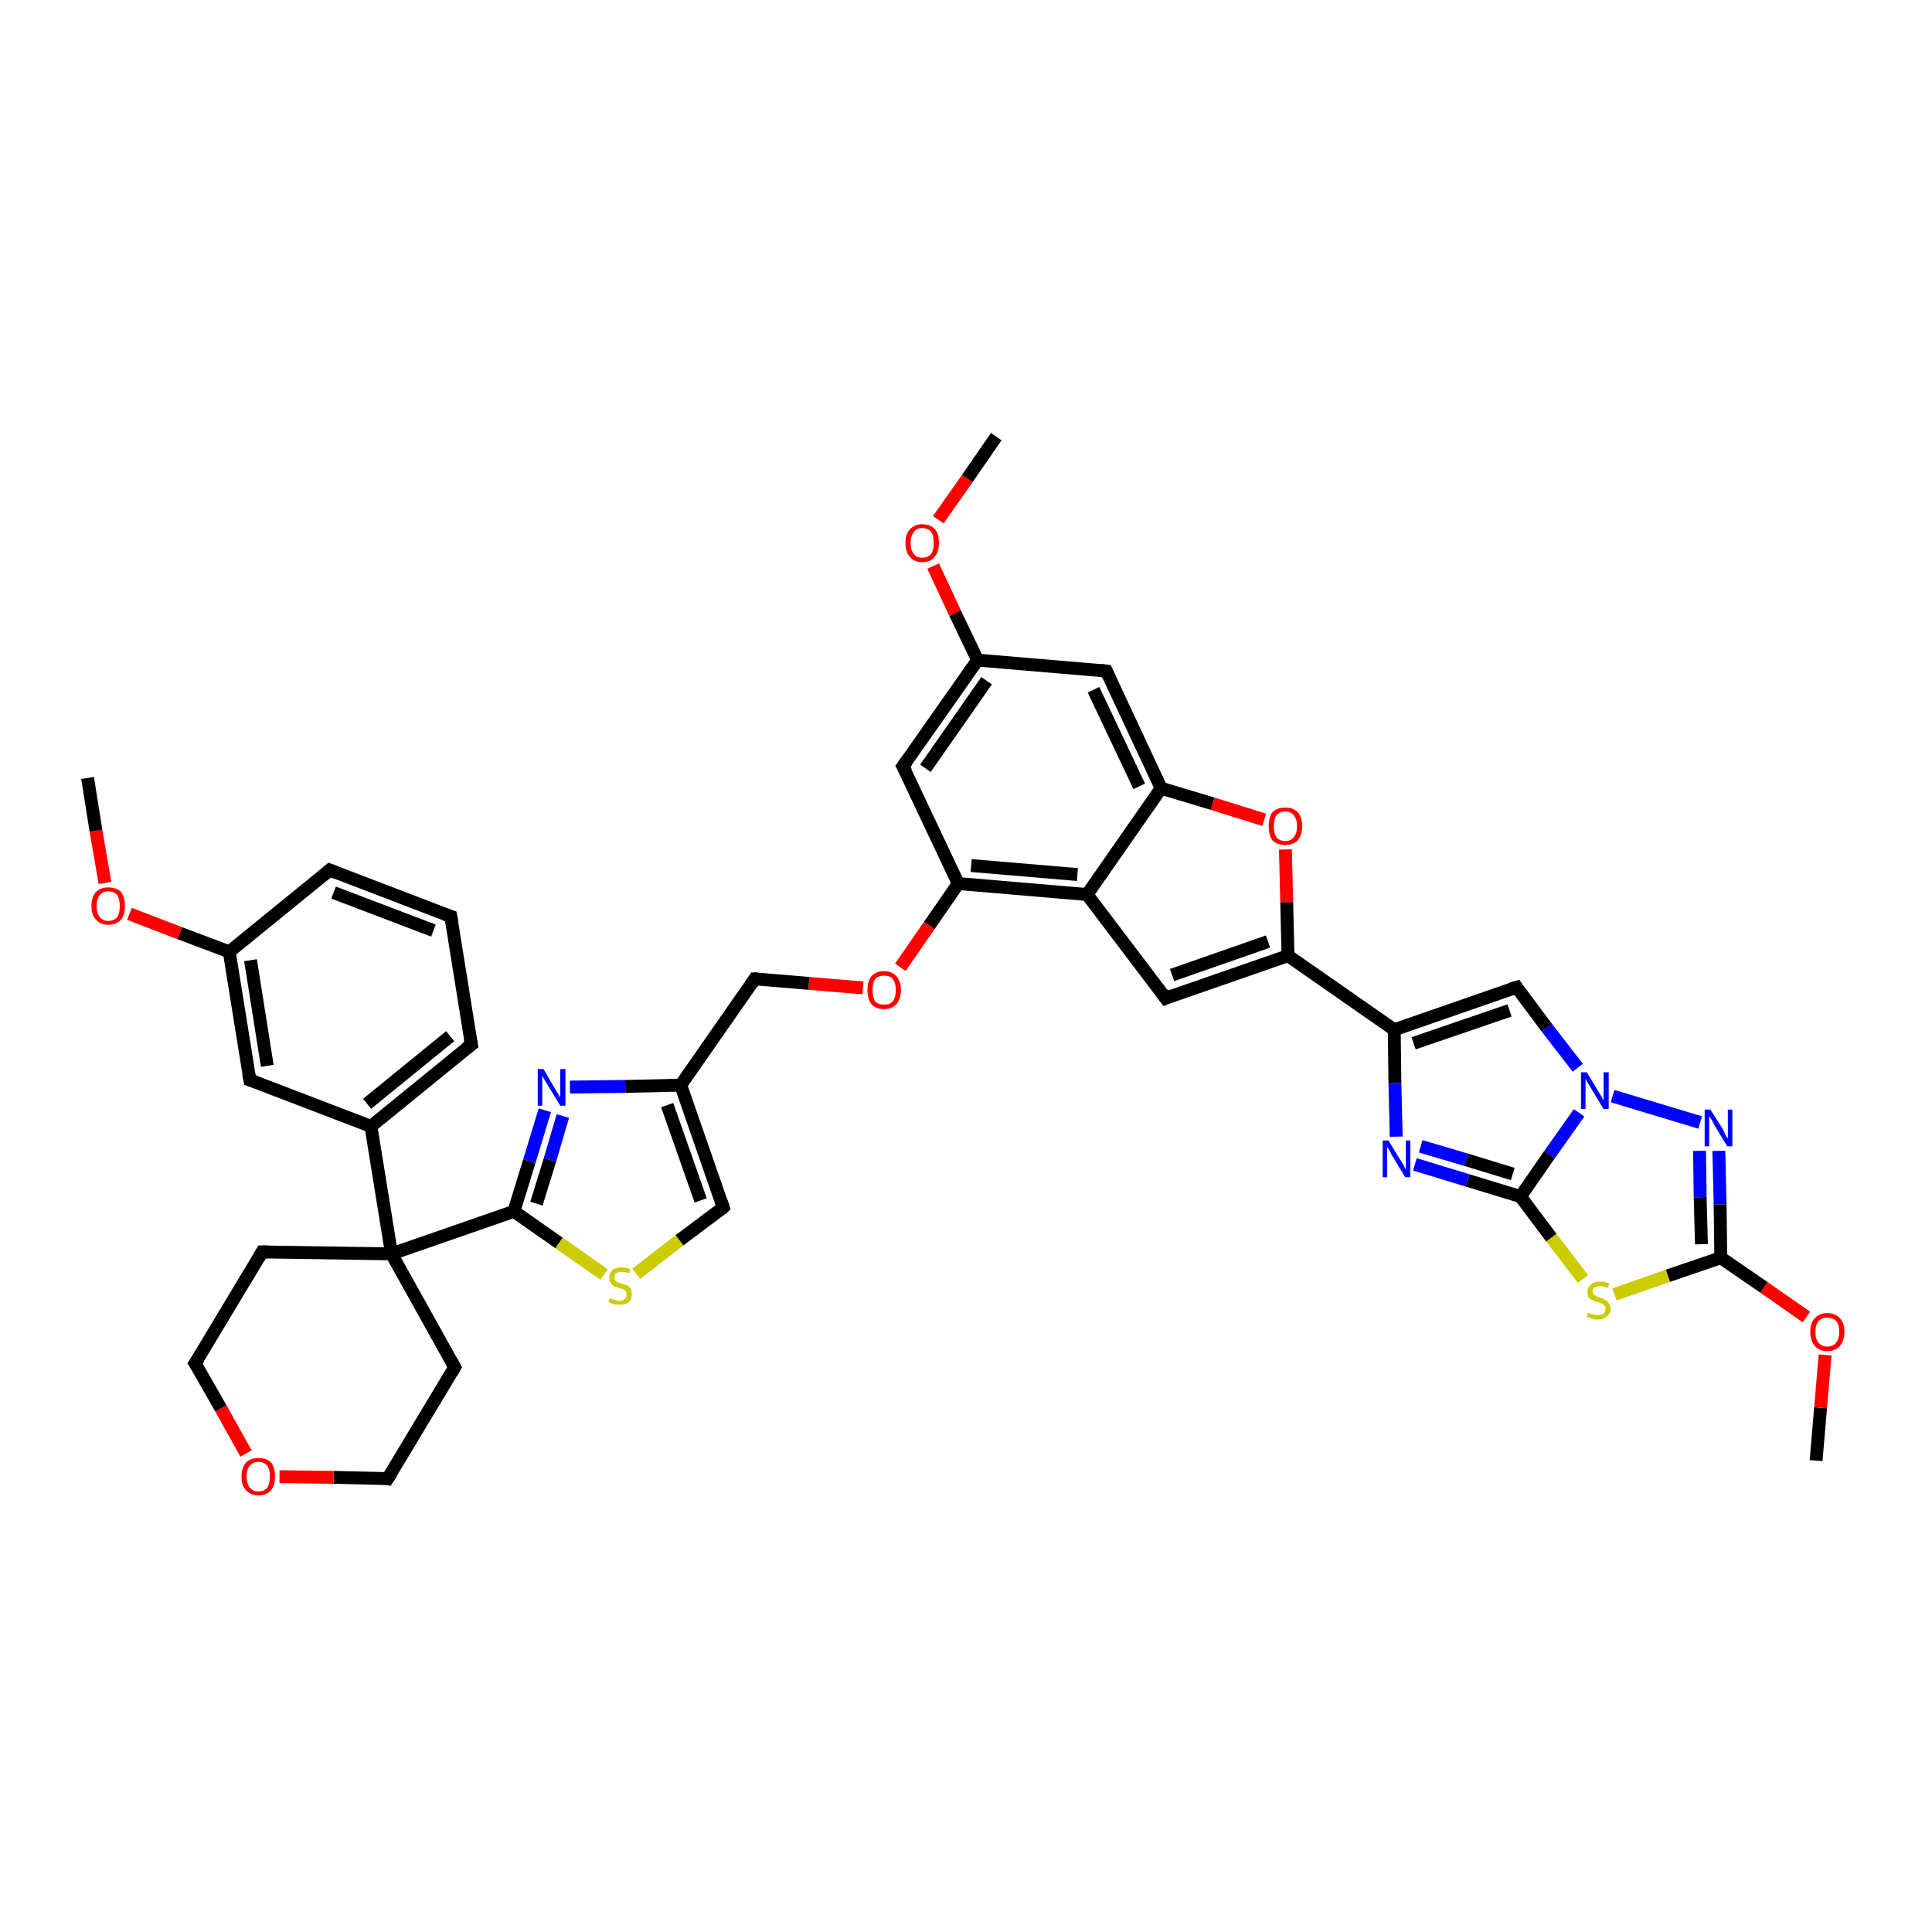 <?xml version='1.0' encoding='iso-8859-1'?>
<svg version='1.1' baseProfile='full'
              xmlns='http://www.w3.org/2000/svg'
                      xmlns:rdkit='http://www.rdkit.org/xml'
                      xmlns:xlink='http://www.w3.org/1999/xlink'
                  xml:space='preserve'
width='300px' height='300px' viewBox='0 0 300 300'>
<!-- END OF HEADER -->
<rect style='opacity:1.0;fill:#FFFFFF;stroke:none' width='300.0' height='300.0' x='0.0' y='0.0'> </rect>
<path class='bond-0 atom-0 atom-1' d='M 282.0,226.8 L 282.7,218.6' style='fill:none;fill-rule:evenodd;stroke:#000000;stroke-width:2.0px;stroke-linecap:butt;stroke-linejoin:miter;stroke-opacity:1' />
<path class='bond-0 atom-0 atom-1' d='M 282.7,218.6 L 283.4,210.4' style='fill:none;fill-rule:evenodd;stroke:#FF0000;stroke-width:2.0px;stroke-linecap:butt;stroke-linejoin:miter;stroke-opacity:1' />
<path class='bond-1 atom-1 atom-2' d='M 280.5,204.5 L 273.9,199.9' style='fill:none;fill-rule:evenodd;stroke:#FF0000;stroke-width:2.0px;stroke-linecap:butt;stroke-linejoin:miter;stroke-opacity:1' />
<path class='bond-1 atom-1 atom-2' d='M 273.9,199.9 L 267.2,195.3' style='fill:none;fill-rule:evenodd;stroke:#000000;stroke-width:2.0px;stroke-linecap:butt;stroke-linejoin:miter;stroke-opacity:1' />
<path class='bond-2 atom-2 atom-3' d='M 267.2,195.3 L 267.1,187.0' style='fill:none;fill-rule:evenodd;stroke:#000000;stroke-width:2.0px;stroke-linecap:butt;stroke-linejoin:miter;stroke-opacity:1' />
<path class='bond-2 atom-2 atom-3' d='M 267.1,187.0 L 266.9,178.7' style='fill:none;fill-rule:evenodd;stroke:#0000FF;stroke-width:2.0px;stroke-linecap:butt;stroke-linejoin:miter;stroke-opacity:1' />
<path class='bond-2 atom-2 atom-3' d='M 264.2,193.2 L 264.0,185.9' style='fill:none;fill-rule:evenodd;stroke:#000000;stroke-width:2.0px;stroke-linecap:butt;stroke-linejoin:miter;stroke-opacity:1' />
<path class='bond-2 atom-2 atom-3' d='M 264.0,185.9 L 263.9,178.7' style='fill:none;fill-rule:evenodd;stroke:#0000FF;stroke-width:2.0px;stroke-linecap:butt;stroke-linejoin:miter;stroke-opacity:1' />
<path class='bond-3 atom-3 atom-4' d='M 264.0,174.3 L 250.4,170.2' style='fill:none;fill-rule:evenodd;stroke:#0000FF;stroke-width:2.0px;stroke-linecap:butt;stroke-linejoin:miter;stroke-opacity:1' />
<path class='bond-4 atom-4 atom-5' d='M 245.0,165.8 L 240.2,159.6' style='fill:none;fill-rule:evenodd;stroke:#0000FF;stroke-width:2.0px;stroke-linecap:butt;stroke-linejoin:miter;stroke-opacity:1' />
<path class='bond-4 atom-4 atom-5' d='M 240.2,159.6 L 235.5,153.3' style='fill:none;fill-rule:evenodd;stroke:#000000;stroke-width:2.0px;stroke-linecap:butt;stroke-linejoin:miter;stroke-opacity:1' />
<path class='bond-5 atom-5 atom-6' d='M 235.5,153.3 L 216.5,159.9' style='fill:none;fill-rule:evenodd;stroke:#000000;stroke-width:2.0px;stroke-linecap:butt;stroke-linejoin:miter;stroke-opacity:1' />
<path class='bond-5 atom-5 atom-6' d='M 234.4,156.9 L 219.5,162.0' style='fill:none;fill-rule:evenodd;stroke:#000000;stroke-width:2.0px;stroke-linecap:butt;stroke-linejoin:miter;stroke-opacity:1' />
<path class='bond-6 atom-6 atom-7' d='M 216.5,159.9 L 216.6,168.2' style='fill:none;fill-rule:evenodd;stroke:#000000;stroke-width:2.0px;stroke-linecap:butt;stroke-linejoin:miter;stroke-opacity:1' />
<path class='bond-6 atom-6 atom-7' d='M 216.6,168.2 L 216.8,176.5' style='fill:none;fill-rule:evenodd;stroke:#0000FF;stroke-width:2.0px;stroke-linecap:butt;stroke-linejoin:miter;stroke-opacity:1' />
<path class='bond-7 atom-7 atom-8' d='M 219.7,180.8 L 227.9,183.3' style='fill:none;fill-rule:evenodd;stroke:#0000FF;stroke-width:2.0px;stroke-linecap:butt;stroke-linejoin:miter;stroke-opacity:1' />
<path class='bond-7 atom-7 atom-8' d='M 227.9,183.3 L 236.1,185.8' style='fill:none;fill-rule:evenodd;stroke:#000000;stroke-width:2.0px;stroke-linecap:butt;stroke-linejoin:miter;stroke-opacity:1' />
<path class='bond-7 atom-7 atom-8' d='M 220.6,178.0 L 227.7,180.1' style='fill:none;fill-rule:evenodd;stroke:#0000FF;stroke-width:2.0px;stroke-linecap:butt;stroke-linejoin:miter;stroke-opacity:1' />
<path class='bond-7 atom-7 atom-8' d='M 227.7,180.1 L 234.9,182.3' style='fill:none;fill-rule:evenodd;stroke:#000000;stroke-width:2.0px;stroke-linecap:butt;stroke-linejoin:miter;stroke-opacity:1' />
<path class='bond-8 atom-8 atom-9' d='M 236.1,185.8 L 240.9,192.2' style='fill:none;fill-rule:evenodd;stroke:#000000;stroke-width:2.0px;stroke-linecap:butt;stroke-linejoin:miter;stroke-opacity:1' />
<path class='bond-8 atom-8 atom-9' d='M 240.9,192.2 L 245.8,198.6' style='fill:none;fill-rule:evenodd;stroke:#CCCC00;stroke-width:2.0px;stroke-linecap:butt;stroke-linejoin:miter;stroke-opacity:1' />
<path class='bond-9 atom-6 atom-10' d='M 216.5,159.9 L 200.0,148.4' style='fill:none;fill-rule:evenodd;stroke:#000000;stroke-width:2.0px;stroke-linecap:butt;stroke-linejoin:miter;stroke-opacity:1' />
<path class='bond-10 atom-10 atom-11' d='M 200.0,148.4 L 181.0,155.0' style='fill:none;fill-rule:evenodd;stroke:#000000;stroke-width:2.0px;stroke-linecap:butt;stroke-linejoin:miter;stroke-opacity:1' />
<path class='bond-10 atom-10 atom-11' d='M 196.9,146.2 L 182.0,151.4' style='fill:none;fill-rule:evenodd;stroke:#000000;stroke-width:2.0px;stroke-linecap:butt;stroke-linejoin:miter;stroke-opacity:1' />
<path class='bond-11 atom-11 atom-12' d='M 181.0,155.0 L 168.8,138.9' style='fill:none;fill-rule:evenodd;stroke:#000000;stroke-width:2.0px;stroke-linecap:butt;stroke-linejoin:miter;stroke-opacity:1' />
<path class='bond-12 atom-12 atom-13' d='M 168.8,138.9 L 148.8,137.2' style='fill:none;fill-rule:evenodd;stroke:#000000;stroke-width:2.0px;stroke-linecap:butt;stroke-linejoin:miter;stroke-opacity:1' />
<path class='bond-12 atom-12 atom-13' d='M 167.3,135.8 L 150.8,134.4' style='fill:none;fill-rule:evenodd;stroke:#000000;stroke-width:2.0px;stroke-linecap:butt;stroke-linejoin:miter;stroke-opacity:1' />
<path class='bond-13 atom-13 atom-14' d='M 148.8,137.2 L 144.3,143.7' style='fill:none;fill-rule:evenodd;stroke:#000000;stroke-width:2.0px;stroke-linecap:butt;stroke-linejoin:miter;stroke-opacity:1' />
<path class='bond-13 atom-13 atom-14' d='M 144.3,143.7 L 139.8,150.2' style='fill:none;fill-rule:evenodd;stroke:#FF0000;stroke-width:2.0px;stroke-linecap:butt;stroke-linejoin:miter;stroke-opacity:1' />
<path class='bond-14 atom-14 atom-15' d='M 134.0,153.4 L 125.6,152.7' style='fill:none;fill-rule:evenodd;stroke:#FF0000;stroke-width:2.0px;stroke-linecap:butt;stroke-linejoin:miter;stroke-opacity:1' />
<path class='bond-14 atom-14 atom-15' d='M 125.6,152.7 L 117.2,152.0' style='fill:none;fill-rule:evenodd;stroke:#000000;stroke-width:2.0px;stroke-linecap:butt;stroke-linejoin:miter;stroke-opacity:1' />
<path class='bond-15 atom-15 atom-16' d='M 117.2,152.0 L 105.7,168.5' style='fill:none;fill-rule:evenodd;stroke:#000000;stroke-width:2.0px;stroke-linecap:butt;stroke-linejoin:miter;stroke-opacity:1' />
<path class='bond-16 atom-16 atom-17' d='M 105.7,168.5 L 112.3,187.5' style='fill:none;fill-rule:evenodd;stroke:#000000;stroke-width:2.0px;stroke-linecap:butt;stroke-linejoin:miter;stroke-opacity:1' />
<path class='bond-16 atom-16 atom-17' d='M 103.6,171.6 L 108.8,186.4' style='fill:none;fill-rule:evenodd;stroke:#000000;stroke-width:2.0px;stroke-linecap:butt;stroke-linejoin:miter;stroke-opacity:1' />
<path class='bond-17 atom-17 atom-18' d='M 112.3,187.5 L 105.5,192.6' style='fill:none;fill-rule:evenodd;stroke:#000000;stroke-width:2.0px;stroke-linecap:butt;stroke-linejoin:miter;stroke-opacity:1' />
<path class='bond-17 atom-17 atom-18' d='M 105.5,192.6 L 98.8,197.8' style='fill:none;fill-rule:evenodd;stroke:#CCCC00;stroke-width:2.0px;stroke-linecap:butt;stroke-linejoin:miter;stroke-opacity:1' />
<path class='bond-18 atom-18 atom-19' d='M 93.8,197.9 L 86.8,193.0' style='fill:none;fill-rule:evenodd;stroke:#CCCC00;stroke-width:2.0px;stroke-linecap:butt;stroke-linejoin:miter;stroke-opacity:1' />
<path class='bond-18 atom-18 atom-19' d='M 86.8,193.0 L 79.8,188.1' style='fill:none;fill-rule:evenodd;stroke:#000000;stroke-width:2.0px;stroke-linecap:butt;stroke-linejoin:miter;stroke-opacity:1' />
<path class='bond-19 atom-19 atom-20' d='M 79.8,188.1 L 82.2,180.3' style='fill:none;fill-rule:evenodd;stroke:#000000;stroke-width:2.0px;stroke-linecap:butt;stroke-linejoin:miter;stroke-opacity:1' />
<path class='bond-19 atom-19 atom-20' d='M 82.2,180.3 L 84.6,172.4' style='fill:none;fill-rule:evenodd;stroke:#0000FF;stroke-width:2.0px;stroke-linecap:butt;stroke-linejoin:miter;stroke-opacity:1' />
<path class='bond-19 atom-19 atom-20' d='M 83.3,186.9 L 85.4,180.1' style='fill:none;fill-rule:evenodd;stroke:#000000;stroke-width:2.0px;stroke-linecap:butt;stroke-linejoin:miter;stroke-opacity:1' />
<path class='bond-19 atom-19 atom-20' d='M 85.4,180.1 L 87.4,173.3' style='fill:none;fill-rule:evenodd;stroke:#0000FF;stroke-width:2.0px;stroke-linecap:butt;stroke-linejoin:miter;stroke-opacity:1' />
<path class='bond-20 atom-19 atom-21' d='M 79.8,188.1 L 60.8,194.7' style='fill:none;fill-rule:evenodd;stroke:#000000;stroke-width:2.0px;stroke-linecap:butt;stroke-linejoin:miter;stroke-opacity:1' />
<path class='bond-21 atom-21 atom-22' d='M 60.8,194.7 L 70.6,212.3' style='fill:none;fill-rule:evenodd;stroke:#000000;stroke-width:2.0px;stroke-linecap:butt;stroke-linejoin:miter;stroke-opacity:1' />
<path class='bond-22 atom-22 atom-23' d='M 70.6,212.3 L 60.2,229.6' style='fill:none;fill-rule:evenodd;stroke:#000000;stroke-width:2.0px;stroke-linecap:butt;stroke-linejoin:miter;stroke-opacity:1' />
<path class='bond-23 atom-23 atom-24' d='M 60.2,229.6 L 51.8,229.4' style='fill:none;fill-rule:evenodd;stroke:#000000;stroke-width:2.0px;stroke-linecap:butt;stroke-linejoin:miter;stroke-opacity:1' />
<path class='bond-23 atom-23 atom-24' d='M 51.8,229.4 L 43.4,229.3' style='fill:none;fill-rule:evenodd;stroke:#FF0000;stroke-width:2.0px;stroke-linecap:butt;stroke-linejoin:miter;stroke-opacity:1' />
<path class='bond-24 atom-24 atom-25' d='M 38.2,225.7 L 34.3,218.7' style='fill:none;fill-rule:evenodd;stroke:#FF0000;stroke-width:2.0px;stroke-linecap:butt;stroke-linejoin:miter;stroke-opacity:1' />
<path class='bond-24 atom-24 atom-25' d='M 34.3,218.7 L 30.3,211.7' style='fill:none;fill-rule:evenodd;stroke:#000000;stroke-width:2.0px;stroke-linecap:butt;stroke-linejoin:miter;stroke-opacity:1' />
<path class='bond-25 atom-25 atom-26' d='M 30.3,211.7 L 40.7,194.4' style='fill:none;fill-rule:evenodd;stroke:#000000;stroke-width:2.0px;stroke-linecap:butt;stroke-linejoin:miter;stroke-opacity:1' />
<path class='bond-26 atom-21 atom-27' d='M 60.8,194.7 L 57.6,174.9' style='fill:none;fill-rule:evenodd;stroke:#000000;stroke-width:2.0px;stroke-linecap:butt;stroke-linejoin:miter;stroke-opacity:1' />
<path class='bond-27 atom-27 atom-28' d='M 57.6,174.9 L 73.2,162.2' style='fill:none;fill-rule:evenodd;stroke:#000000;stroke-width:2.0px;stroke-linecap:butt;stroke-linejoin:miter;stroke-opacity:1' />
<path class='bond-27 atom-27 atom-28' d='M 57.0,171.4 L 69.9,160.9' style='fill:none;fill-rule:evenodd;stroke:#000000;stroke-width:2.0px;stroke-linecap:butt;stroke-linejoin:miter;stroke-opacity:1' />
<path class='bond-28 atom-28 atom-29' d='M 73.2,162.2 L 70.0,142.3' style='fill:none;fill-rule:evenodd;stroke:#000000;stroke-width:2.0px;stroke-linecap:butt;stroke-linejoin:miter;stroke-opacity:1' />
<path class='bond-29 atom-29 atom-30' d='M 70.0,142.3 L 51.2,135.1' style='fill:none;fill-rule:evenodd;stroke:#000000;stroke-width:2.0px;stroke-linecap:butt;stroke-linejoin:miter;stroke-opacity:1' />
<path class='bond-29 atom-29 atom-30' d='M 67.3,144.5 L 51.8,138.6' style='fill:none;fill-rule:evenodd;stroke:#000000;stroke-width:2.0px;stroke-linecap:butt;stroke-linejoin:miter;stroke-opacity:1' />
<path class='bond-30 atom-30 atom-31' d='M 51.2,135.1 L 35.6,147.8' style='fill:none;fill-rule:evenodd;stroke:#000000;stroke-width:2.0px;stroke-linecap:butt;stroke-linejoin:miter;stroke-opacity:1' />
<path class='bond-31 atom-31 atom-32' d='M 35.6,147.8 L 27.9,144.9' style='fill:none;fill-rule:evenodd;stroke:#000000;stroke-width:2.0px;stroke-linecap:butt;stroke-linejoin:miter;stroke-opacity:1' />
<path class='bond-31 atom-31 atom-32' d='M 27.9,144.9 L 20.1,141.9' style='fill:none;fill-rule:evenodd;stroke:#FF0000;stroke-width:2.0px;stroke-linecap:butt;stroke-linejoin:miter;stroke-opacity:1' />
<path class='bond-32 atom-32 atom-33' d='M 16.3,137.1 L 14.9,129.0' style='fill:none;fill-rule:evenodd;stroke:#FF0000;stroke-width:2.0px;stroke-linecap:butt;stroke-linejoin:miter;stroke-opacity:1' />
<path class='bond-32 atom-32 atom-33' d='M 14.9,129.0 L 13.6,120.8' style='fill:none;fill-rule:evenodd;stroke:#000000;stroke-width:2.0px;stroke-linecap:butt;stroke-linejoin:miter;stroke-opacity:1' />
<path class='bond-33 atom-31 atom-34' d='M 35.6,147.8 L 38.8,167.7' style='fill:none;fill-rule:evenodd;stroke:#000000;stroke-width:2.0px;stroke-linecap:butt;stroke-linejoin:miter;stroke-opacity:1' />
<path class='bond-33 atom-31 atom-34' d='M 38.9,149.1 L 41.5,165.5' style='fill:none;fill-rule:evenodd;stroke:#000000;stroke-width:2.0px;stroke-linecap:butt;stroke-linejoin:miter;stroke-opacity:1' />
<path class='bond-34 atom-13 atom-35' d='M 148.8,137.2 L 140.2,119.0' style='fill:none;fill-rule:evenodd;stroke:#000000;stroke-width:2.0px;stroke-linecap:butt;stroke-linejoin:miter;stroke-opacity:1' />
<path class='bond-35 atom-35 atom-36' d='M 140.2,119.0 L 151.8,102.5' style='fill:none;fill-rule:evenodd;stroke:#000000;stroke-width:2.0px;stroke-linecap:butt;stroke-linejoin:miter;stroke-opacity:1' />
<path class='bond-35 atom-35 atom-36' d='M 143.7,119.3 L 153.2,105.7' style='fill:none;fill-rule:evenodd;stroke:#000000;stroke-width:2.0px;stroke-linecap:butt;stroke-linejoin:miter;stroke-opacity:1' />
<path class='bond-36 atom-36 atom-37' d='M 151.8,102.5 L 148.3,95.2' style='fill:none;fill-rule:evenodd;stroke:#000000;stroke-width:2.0px;stroke-linecap:butt;stroke-linejoin:miter;stroke-opacity:1' />
<path class='bond-36 atom-36 atom-37' d='M 148.3,95.2 L 144.9,87.9' style='fill:none;fill-rule:evenodd;stroke:#FF0000;stroke-width:2.0px;stroke-linecap:butt;stroke-linejoin:miter;stroke-opacity:1' />
<path class='bond-37 atom-37 atom-38' d='M 145.7,80.7 L 150.2,74.3' style='fill:none;fill-rule:evenodd;stroke:#FF0000;stroke-width:2.0px;stroke-linecap:butt;stroke-linejoin:miter;stroke-opacity:1' />
<path class='bond-37 atom-37 atom-38' d='M 150.2,74.3 L 154.7,67.8' style='fill:none;fill-rule:evenodd;stroke:#000000;stroke-width:2.0px;stroke-linecap:butt;stroke-linejoin:miter;stroke-opacity:1' />
<path class='bond-38 atom-36 atom-39' d='M 151.8,102.5 L 171.8,104.2' style='fill:none;fill-rule:evenodd;stroke:#000000;stroke-width:2.0px;stroke-linecap:butt;stroke-linejoin:miter;stroke-opacity:1' />
<path class='bond-39 atom-39 atom-40' d='M 171.8,104.2 L 180.3,122.4' style='fill:none;fill-rule:evenodd;stroke:#000000;stroke-width:2.0px;stroke-linecap:butt;stroke-linejoin:miter;stroke-opacity:1' />
<path class='bond-39 atom-39 atom-40' d='M 169.8,107.1 L 176.9,122.1' style='fill:none;fill-rule:evenodd;stroke:#000000;stroke-width:2.0px;stroke-linecap:butt;stroke-linejoin:miter;stroke-opacity:1' />
<path class='bond-40 atom-40 atom-41' d='M 180.3,122.4 L 188.3,124.8' style='fill:none;fill-rule:evenodd;stroke:#000000;stroke-width:2.0px;stroke-linecap:butt;stroke-linejoin:miter;stroke-opacity:1' />
<path class='bond-40 atom-40 atom-41' d='M 188.3,124.8 L 196.3,127.3' style='fill:none;fill-rule:evenodd;stroke:#FF0000;stroke-width:2.0px;stroke-linecap:butt;stroke-linejoin:miter;stroke-opacity:1' />
<path class='bond-41 atom-9 atom-2' d='M 250.7,201.0 L 259.0,198.1' style='fill:none;fill-rule:evenodd;stroke:#CCCC00;stroke-width:2.0px;stroke-linecap:butt;stroke-linejoin:miter;stroke-opacity:1' />
<path class='bond-41 atom-9 atom-2' d='M 259.0,198.1 L 267.2,195.3' style='fill:none;fill-rule:evenodd;stroke:#000000;stroke-width:2.0px;stroke-linecap:butt;stroke-linejoin:miter;stroke-opacity:1' />
<path class='bond-42 atom-41 atom-10' d='M 199.6,131.9 L 199.8,140.1' style='fill:none;fill-rule:evenodd;stroke:#FF0000;stroke-width:2.0px;stroke-linecap:butt;stroke-linejoin:miter;stroke-opacity:1' />
<path class='bond-42 atom-41 atom-10' d='M 199.8,140.1 L 200.0,148.4' style='fill:none;fill-rule:evenodd;stroke:#000000;stroke-width:2.0px;stroke-linecap:butt;stroke-linejoin:miter;stroke-opacity:1' />
<path class='bond-43 atom-8 atom-4' d='M 236.1,185.8 L 240.6,179.3' style='fill:none;fill-rule:evenodd;stroke:#000000;stroke-width:2.0px;stroke-linecap:butt;stroke-linejoin:miter;stroke-opacity:1' />
<path class='bond-43 atom-8 atom-4' d='M 240.6,179.3 L 245.2,172.8' style='fill:none;fill-rule:evenodd;stroke:#0000FF;stroke-width:2.0px;stroke-linecap:butt;stroke-linejoin:miter;stroke-opacity:1' />
<path class='bond-44 atom-40 atom-12' d='M 180.3,122.4 L 168.8,138.9' style='fill:none;fill-rule:evenodd;stroke:#000000;stroke-width:2.0px;stroke-linecap:butt;stroke-linejoin:miter;stroke-opacity:1' />
<path class='bond-45 atom-20 atom-16' d='M 88.5,168.8 L 97.1,168.7' style='fill:none;fill-rule:evenodd;stroke:#0000FF;stroke-width:2.0px;stroke-linecap:butt;stroke-linejoin:miter;stroke-opacity:1' />
<path class='bond-45 atom-20 atom-16' d='M 97.1,168.7 L 105.7,168.5' style='fill:none;fill-rule:evenodd;stroke:#000000;stroke-width:2.0px;stroke-linecap:butt;stroke-linejoin:miter;stroke-opacity:1' />
<path class='bond-46 atom-26 atom-21' d='M 40.7,194.4 L 60.8,194.7' style='fill:none;fill-rule:evenodd;stroke:#000000;stroke-width:2.0px;stroke-linecap:butt;stroke-linejoin:miter;stroke-opacity:1' />
<path class='bond-47 atom-34 atom-27' d='M 38.8,167.7 L 57.6,174.9' style='fill:none;fill-rule:evenodd;stroke:#000000;stroke-width:2.0px;stroke-linecap:butt;stroke-linejoin:miter;stroke-opacity:1' />
<path d='M 235.7,153.6 L 235.5,153.3 L 234.5,153.6' style='fill:none;stroke:#000000;stroke-width:2.0px;stroke-linecap:butt;stroke-linejoin:miter;stroke-opacity:1;' />
<path d='M 181.9,154.6 L 181.0,155.0 L 180.4,154.2' style='fill:none;stroke:#000000;stroke-width:2.0px;stroke-linecap:butt;stroke-linejoin:miter;stroke-opacity:1;' />
<path d='M 117.7,152.0 L 117.2,152.0 L 116.7,152.8' style='fill:none;stroke:#000000;stroke-width:2.0px;stroke-linecap:butt;stroke-linejoin:miter;stroke-opacity:1;' />
<path d='M 112.0,186.6 L 112.3,187.5 L 112.0,187.8' style='fill:none;stroke:#000000;stroke-width:2.0px;stroke-linecap:butt;stroke-linejoin:miter;stroke-opacity:1;' />
<path d='M 70.1,211.4 L 70.6,212.3 L 70.1,213.2' style='fill:none;stroke:#000000;stroke-width:2.0px;stroke-linecap:butt;stroke-linejoin:miter;stroke-opacity:1;' />
<path d='M 60.8,228.7 L 60.2,229.6 L 59.8,229.5' style='fill:none;stroke:#000000;stroke-width:2.0px;stroke-linecap:butt;stroke-linejoin:miter;stroke-opacity:1;' />
<path d='M 30.5,212.0 L 30.3,211.7 L 30.9,210.8' style='fill:none;stroke:#000000;stroke-width:2.0px;stroke-linecap:butt;stroke-linejoin:miter;stroke-opacity:1;' />
<path d='M 40.2,195.3 L 40.7,194.4 L 41.7,194.4' style='fill:none;stroke:#000000;stroke-width:2.0px;stroke-linecap:butt;stroke-linejoin:miter;stroke-opacity:1;' />
<path d='M 72.4,162.8 L 73.2,162.2 L 73.0,161.2' style='fill:none;stroke:#000000;stroke-width:2.0px;stroke-linecap:butt;stroke-linejoin:miter;stroke-opacity:1;' />
<path d='M 70.2,143.3 L 70.0,142.3 L 69.1,142.0' style='fill:none;stroke:#000000;stroke-width:2.0px;stroke-linecap:butt;stroke-linejoin:miter;stroke-opacity:1;' />
<path d='M 52.2,135.5 L 51.2,135.1 L 50.4,135.8' style='fill:none;stroke:#000000;stroke-width:2.0px;stroke-linecap:butt;stroke-linejoin:miter;stroke-opacity:1;' />
<path d='M 38.6,166.7 L 38.8,167.7 L 39.7,168.0' style='fill:none;stroke:#000000;stroke-width:2.0px;stroke-linecap:butt;stroke-linejoin:miter;stroke-opacity:1;' />
<path d='M 140.7,119.9 L 140.2,119.0 L 140.8,118.2' style='fill:none;stroke:#000000;stroke-width:2.0px;stroke-linecap:butt;stroke-linejoin:miter;stroke-opacity:1;' />
<path d='M 170.8,104.1 L 171.8,104.2 L 172.2,105.1' style='fill:none;stroke:#000000;stroke-width:2.0px;stroke-linecap:butt;stroke-linejoin:miter;stroke-opacity:1;' />
<path class='atom-1' d='M 281.1 206.8
Q 281.1 205.4, 281.8 204.7
Q 282.5 203.9, 283.7 203.9
Q 285.0 203.9, 285.7 204.7
Q 286.4 205.4, 286.4 206.8
Q 286.4 208.2, 285.7 209.0
Q 285.0 209.8, 283.7 209.8
Q 282.5 209.8, 281.8 209.0
Q 281.1 208.2, 281.1 206.8
M 283.7 209.1
Q 284.6 209.1, 285.1 208.5
Q 285.6 207.9, 285.6 206.8
Q 285.6 205.7, 285.1 205.1
Q 284.6 204.6, 283.7 204.6
Q 282.9 204.6, 282.4 205.1
Q 281.9 205.7, 281.9 206.8
Q 281.9 208.0, 282.4 208.5
Q 282.9 209.1, 283.7 209.1
' fill='#FF0000'/>
<path class='atom-3' d='M 265.6 172.3
L 267.5 175.3
Q 267.7 175.6, 267.9 176.2
Q 268.2 176.7, 268.3 176.8
L 268.3 172.3
L 269.0 172.3
L 269.0 178.0
L 268.2 178.0
L 266.2 174.7
Q 266.0 174.3, 265.8 173.9
Q 265.5 173.5, 265.4 173.3
L 265.4 178.0
L 264.7 178.0
L 264.7 172.3
L 265.6 172.3
' fill='#0000FF'/>
<path class='atom-4' d='M 246.4 166.5
L 248.2 169.5
Q 248.4 169.8, 248.7 170.3
Q 249.0 170.9, 249.0 170.9
L 249.0 166.5
L 249.8 166.5
L 249.8 172.2
L 249.0 172.2
L 247.0 168.9
Q 246.8 168.5, 246.5 168.1
Q 246.3 167.6, 246.2 167.5
L 246.2 172.2
L 245.5 172.2
L 245.5 166.5
L 246.4 166.5
' fill='#0000FF'/>
<path class='atom-7' d='M 215.6 177.1
L 217.5 180.2
Q 217.7 180.5, 218.0 181.0
Q 218.2 181.5, 218.3 181.6
L 218.3 177.1
L 219.0 177.1
L 219.0 182.8
L 218.2 182.8
L 216.2 179.5
Q 216.0 179.2, 215.8 178.7
Q 215.5 178.3, 215.4 178.1
L 215.4 182.8
L 214.7 182.8
L 214.7 177.1
L 215.6 177.1
' fill='#0000FF'/>
<path class='atom-9' d='M 246.6 203.8
Q 246.7 203.9, 247.0 204.0
Q 247.2 204.1, 247.5 204.1
Q 247.8 204.2, 248.1 204.2
Q 248.6 204.2, 249.0 204.0
Q 249.3 203.7, 249.3 203.2
Q 249.3 202.9, 249.1 202.7
Q 249.0 202.5, 248.7 202.4
Q 248.5 202.3, 248.1 202.2
Q 247.6 202.0, 247.3 201.9
Q 247.0 201.8, 246.7 201.5
Q 246.5 201.1, 246.5 200.6
Q 246.5 199.9, 247.0 199.5
Q 247.5 199.0, 248.5 199.0
Q 249.1 199.0, 249.9 199.3
L 249.7 200.0
Q 249.0 199.7, 248.5 199.7
Q 247.9 199.7, 247.6 199.9
Q 247.3 200.1, 247.3 200.5
Q 247.3 200.8, 247.5 201.0
Q 247.7 201.2, 247.9 201.3
Q 248.1 201.4, 248.5 201.5
Q 249.0 201.7, 249.3 201.9
Q 249.6 202.0, 249.8 202.4
Q 250.1 202.7, 250.1 203.2
Q 250.1 204.0, 249.5 204.4
Q 249.0 204.9, 248.1 204.9
Q 247.6 204.9, 247.2 204.8
Q 246.9 204.6, 246.4 204.5
L 246.6 203.8
' fill='#CCCC00'/>
<path class='atom-14' d='M 134.7 153.7
Q 134.7 152.4, 135.3 151.6
Q 136.0 150.8, 137.3 150.8
Q 138.5 150.8, 139.2 151.6
Q 139.9 152.4, 139.9 153.7
Q 139.9 155.1, 139.2 155.9
Q 138.5 156.7, 137.3 156.7
Q 136.0 156.7, 135.3 155.9
Q 134.7 155.1, 134.7 153.7
M 137.3 156.0
Q 138.2 156.0, 138.6 155.5
Q 139.1 154.9, 139.1 153.7
Q 139.1 152.6, 138.6 152.0
Q 138.2 151.5, 137.3 151.5
Q 136.4 151.5, 135.9 152.0
Q 135.5 152.6, 135.5 153.7
Q 135.5 154.9, 135.9 155.5
Q 136.4 156.0, 137.3 156.0
' fill='#FF0000'/>
<path class='atom-18' d='M 94.7 201.6
Q 94.7 201.6, 95.0 201.7
Q 95.3 201.8, 95.6 201.9
Q 95.9 202.0, 96.1 202.0
Q 96.7 202.0, 97.0 201.7
Q 97.3 201.5, 97.3 201.0
Q 97.3 200.7, 97.2 200.5
Q 97.0 200.3, 96.8 200.2
Q 96.5 200.1, 96.1 200.0
Q 95.6 199.8, 95.3 199.7
Q 95.0 199.5, 94.8 199.2
Q 94.6 198.9, 94.6 198.4
Q 94.6 197.7, 95.1 197.2
Q 95.6 196.8, 96.5 196.8
Q 97.2 196.8, 97.9 197.1
L 97.7 197.7
Q 97.1 197.5, 96.5 197.5
Q 96.0 197.5, 95.7 197.7
Q 95.4 197.9, 95.4 198.3
Q 95.4 198.6, 95.5 198.8
Q 95.7 199.0, 95.9 199.1
Q 96.2 199.2, 96.5 199.3
Q 97.1 199.5, 97.4 199.6
Q 97.7 199.8, 97.9 200.1
Q 98.1 200.4, 98.1 201.0
Q 98.1 201.8, 97.6 202.2
Q 97.1 202.6, 96.2 202.6
Q 95.7 202.6, 95.3 202.5
Q 94.9 202.4, 94.5 202.2
L 94.7 201.6
' fill='#CCCC00'/>
<path class='atom-20' d='M 84.4 166.0
L 86.2 169.1
Q 86.4 169.4, 86.7 169.9
Q 87.0 170.4, 87.0 170.5
L 87.0 166.0
L 87.8 166.0
L 87.8 171.7
L 87.0 171.7
L 85.0 168.4
Q 84.8 168.1, 84.5 167.6
Q 84.3 167.2, 84.2 167.0
L 84.2 171.7
L 83.5 171.7
L 83.5 166.0
L 84.4 166.0
' fill='#0000FF'/>
<path class='atom-24' d='M 37.5 229.3
Q 37.5 227.9, 38.2 227.1
Q 38.9 226.4, 40.1 226.4
Q 41.4 226.4, 42.1 227.1
Q 42.7 227.9, 42.7 229.3
Q 42.7 230.6, 42.1 231.4
Q 41.4 232.2, 40.1 232.2
Q 38.9 232.2, 38.2 231.4
Q 37.5 230.7, 37.5 229.3
M 40.1 231.6
Q 41.0 231.6, 41.5 231.0
Q 41.9 230.4, 41.9 229.3
Q 41.9 228.1, 41.5 227.6
Q 41.0 227.0, 40.1 227.0
Q 39.3 227.0, 38.8 227.6
Q 38.3 228.1, 38.3 229.3
Q 38.3 230.4, 38.8 231.0
Q 39.3 231.6, 40.1 231.6
' fill='#FF0000'/>
<path class='atom-32' d='M 14.2 140.7
Q 14.2 139.3, 14.9 138.5
Q 15.6 137.8, 16.8 137.8
Q 18.1 137.8, 18.8 138.5
Q 19.4 139.3, 19.4 140.7
Q 19.4 142.1, 18.8 142.8
Q 18.1 143.6, 16.8 143.6
Q 15.6 143.6, 14.9 142.8
Q 14.2 142.1, 14.2 140.7
M 16.8 143.0
Q 17.7 143.0, 18.2 142.4
Q 18.6 141.8, 18.6 140.7
Q 18.6 139.6, 18.2 139.0
Q 17.7 138.4, 16.8 138.4
Q 16.0 138.4, 15.5 139.0
Q 15.0 139.6, 15.0 140.7
Q 15.0 141.8, 15.5 142.4
Q 16.0 143.0, 16.8 143.0
' fill='#FF0000'/>
<path class='atom-37' d='M 140.6 84.3
Q 140.6 82.9, 141.3 82.2
Q 142.0 81.4, 143.2 81.4
Q 144.5 81.4, 145.2 82.2
Q 145.8 82.9, 145.8 84.3
Q 145.8 85.7, 145.1 86.5
Q 144.5 87.3, 143.2 87.3
Q 142.0 87.3, 141.3 86.5
Q 140.6 85.7, 140.6 84.3
M 143.2 86.6
Q 144.1 86.6, 144.6 86.0
Q 145.0 85.4, 145.0 84.3
Q 145.0 83.2, 144.6 82.6
Q 144.1 82.0, 143.2 82.0
Q 142.3 82.0, 141.9 82.6
Q 141.4 83.2, 141.4 84.3
Q 141.4 85.5, 141.9 86.0
Q 142.3 86.6, 143.2 86.6
' fill='#FF0000'/>
<path class='atom-41' d='M 197.0 128.3
Q 197.0 126.9, 197.6 126.1
Q 198.3 125.4, 199.6 125.4
Q 200.8 125.4, 201.5 126.1
Q 202.2 126.9, 202.2 128.3
Q 202.2 129.7, 201.5 130.5
Q 200.8 131.2, 199.6 131.2
Q 198.3 131.2, 197.6 130.5
Q 197.0 129.7, 197.0 128.3
M 199.6 130.6
Q 200.4 130.6, 200.9 130.0
Q 201.4 129.4, 201.4 128.3
Q 201.4 127.2, 200.9 126.6
Q 200.4 126.0, 199.6 126.0
Q 198.7 126.0, 198.2 126.6
Q 197.8 127.2, 197.8 128.3
Q 197.8 129.4, 198.2 130.0
Q 198.7 130.6, 199.6 130.6
' fill='#FF0000'/>
</svg>

